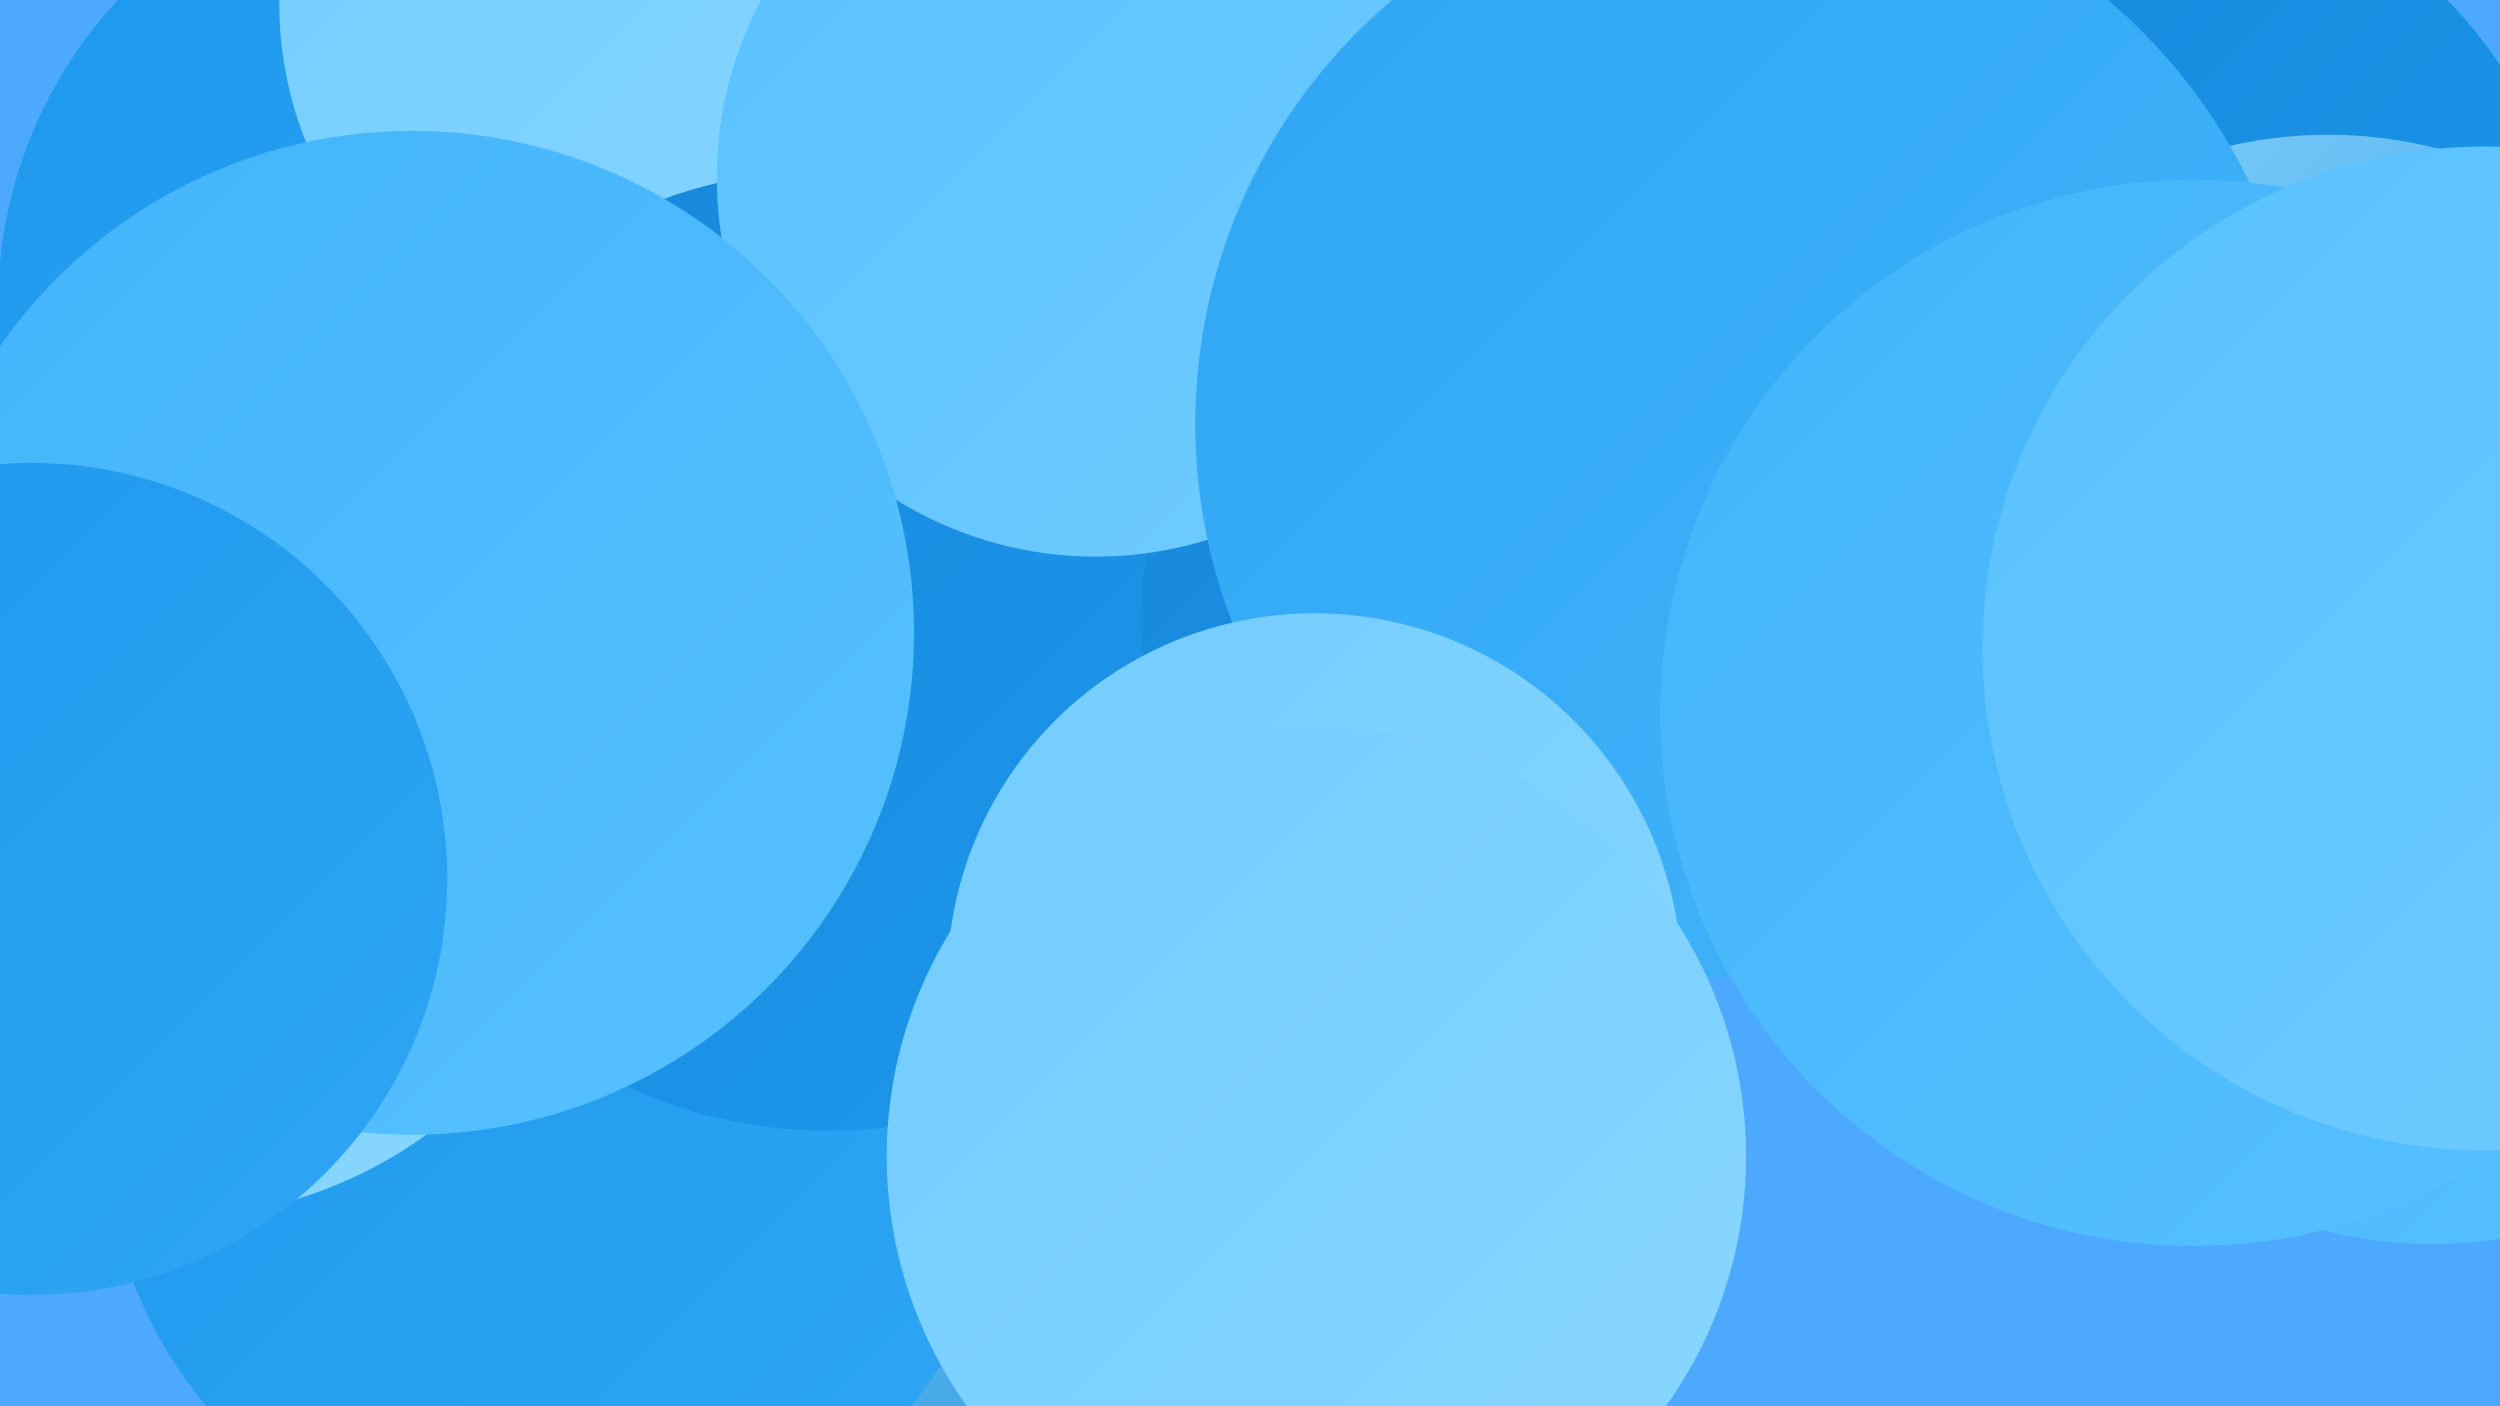 <?xml version="1.0" encoding="UTF-8"?><svg width="1280" height="720" xmlns="http://www.w3.org/2000/svg"><defs><linearGradient id="grad0" x1="0%" y1="0%" x2="100%" y2="100%"><stop offset="0%" style="stop-color:#1787d9;stop-opacity:1" /><stop offset="100%" style="stop-color:#1d98ed;stop-opacity:1" /></linearGradient><linearGradient id="grad1" x1="0%" y1="0%" x2="100%" y2="100%"><stop offset="0%" style="stop-color:#1d98ed;stop-opacity:1" /><stop offset="100%" style="stop-color:#2fa6f4;stop-opacity:1" /></linearGradient><linearGradient id="grad2" x1="0%" y1="0%" x2="100%" y2="100%"><stop offset="0%" style="stop-color:#2fa6f4;stop-opacity:1" /><stop offset="100%" style="stop-color:#42b4fa;stop-opacity:1" /></linearGradient><linearGradient id="grad3" x1="0%" y1="0%" x2="100%" y2="100%"><stop offset="0%" style="stop-color:#42b4fa;stop-opacity:1" /><stop offset="100%" style="stop-color:#57c1ff;stop-opacity:1" /></linearGradient><linearGradient id="grad4" x1="0%" y1="0%" x2="100%" y2="100%"><stop offset="0%" style="stop-color:#57c1ff;stop-opacity:1" /><stop offset="100%" style="stop-color:#71ccff;stop-opacity:1" /></linearGradient><linearGradient id="grad5" x1="0%" y1="0%" x2="100%" y2="100%"><stop offset="0%" style="stop-color:#71ccff;stop-opacity:1" /><stop offset="100%" style="stop-color:#8ad7ff;stop-opacity:1" /></linearGradient><linearGradient id="grad6" x1="0%" y1="0%" x2="100%" y2="100%"><stop offset="0%" style="stop-color:#8ad7ff;stop-opacity:1" /><stop offset="100%" style="stop-color:#1787d9;stop-opacity:1" /></linearGradient></defs><rect width="1280" height="720" fill="#4da9fd" /><circle cx="505" cy="347" r="242" fill="url(#grad1)" /><circle cx="693" cy="406" r="200" fill="url(#grad3)" /><circle cx="1087" cy="162" r="232" fill="url(#grad0)" /><circle cx="426" cy="708" r="234" fill="url(#grad6)" /><circle cx="1245" cy="415" r="222" fill="url(#grad3)" /><circle cx="286" cy="571" r="234" fill="url(#grad1)" /><circle cx="228" cy="156" r="229" fill="url(#grad1)" /><circle cx="1192" cy="295" r="226" fill="url(#grad6)" /><circle cx="333" cy="2" r="190" fill="url(#grad5)" /><circle cx="424" cy="333" r="246" fill="url(#grad0)" /><circle cx="780" cy="318" r="196" fill="url(#grad0)" /><circle cx="561" cy="91" r="194" fill="url(#grad4)" /><circle cx="896" cy="217" r="284" fill="url(#grad2)" /><circle cx="85" cy="396" r="228" fill="url(#grad5)" /><circle cx="1123" cy="365" r="273" fill="url(#grad3)" /><circle cx="211" cy="324" r="257" fill="url(#grad3)" /><circle cx="1272" cy="332" r="257" fill="url(#grad4)" /><circle cx="673" cy="502" r="188" fill="url(#grad5)" /><circle cx="674" cy="592" r="220" fill="url(#grad5)" /><circle cx="16" cy="450" r="213" fill="url(#grad1)" /></svg>